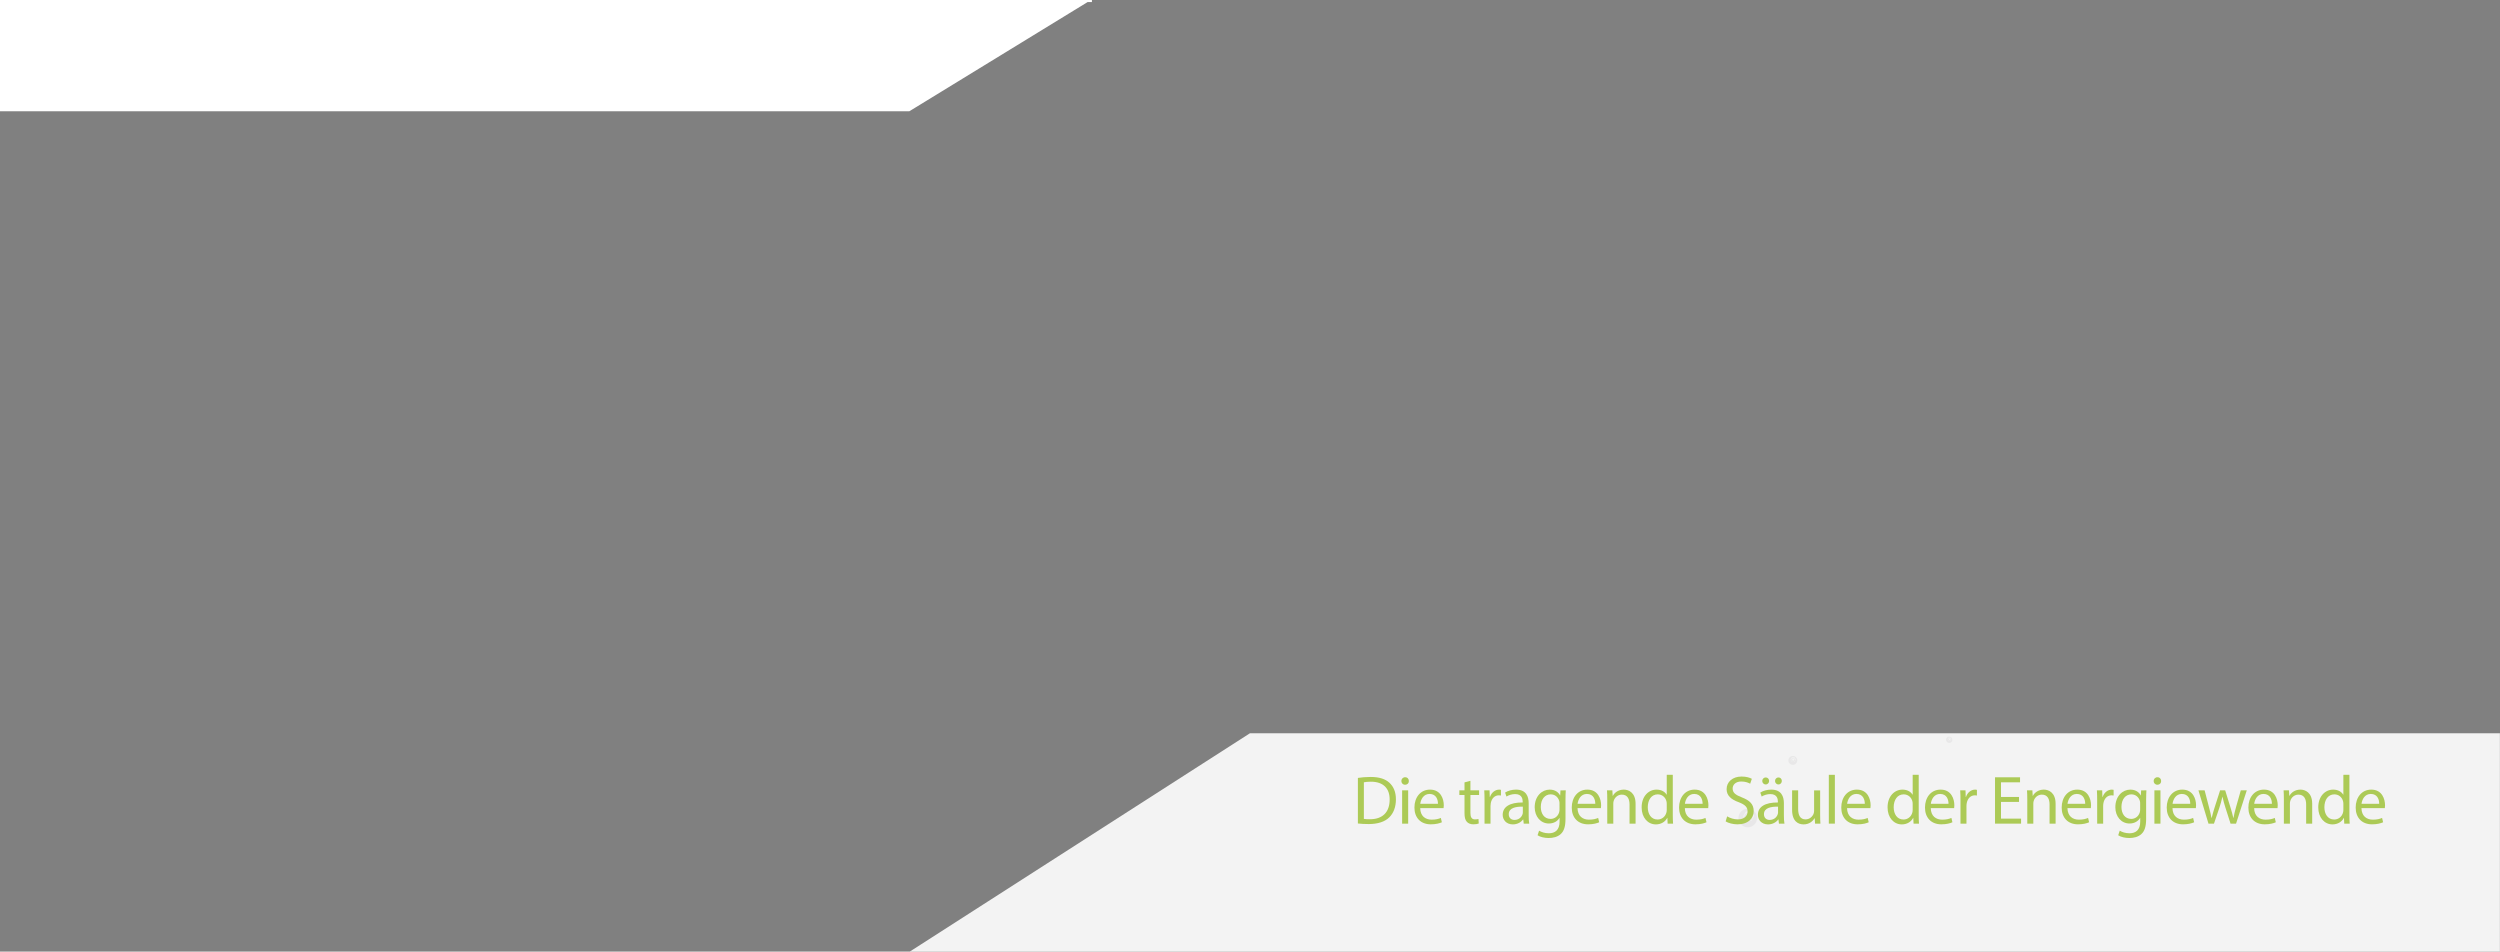 <?xml version="1.0" encoding="utf-8"?>
<!-- Generator: Adobe Illustrator 16.0.4, SVG Export Plug-In . SVG Version: 6.00 Build 0)  -->
<!DOCTYPE svg PUBLIC "-//W3C//DTD SVG 1.1//EN" "http://www.w3.org/Graphics/SVG/1.1/DTD/svg11.dtd">
<svg version="1.1" id="Ebene_1" xmlns="http://www.w3.org/2000/svg" xmlns:xlink="http://www.w3.org/1999/xlink" x="0px" y="0px"
	 width="595.281px" height="226.582px" viewBox="0 0 595.281 226.582" enable-background="new 0 0 595.281 226.582"
	 xml:space="preserve">
<rect x="0" y="0" width="595.281" height="226.582" fill="#808080" stroke="none"/>
<g>
	<defs>
		<filter id="Adobe_OpacityMaskFilter" filterUnits="userSpaceOnUse" x="413.952" y="192.571" width="4.417" height="4.417">
			<feFlood  style="flood-color:white;flood-opacity:1" result="back"/>
			<feBlend  in="SourceGraphic" in2="back" mode="normal"/>
		</filter>
	</defs>
	<mask maskUnits="userSpaceOnUse" x="413.952" y="192.571" width="4.417" height="4.417" id="SVGID_1_">
		<g filter="url(#Adobe_OpacityMaskFilter)">
			<defs>
				<filter id="Adobe_OpacityMaskFilter_1_" filterUnits="userSpaceOnUse" x="413.952" y="192.571" width="4.417" height="4.417">
					<feFlood  style="flood-color:white;flood-opacity:1" result="back"/>
					<feBlend  in="SourceGraphic" in2="back" mode="normal"/>
				</filter>
			</defs>
			<mask maskUnits="userSpaceOnUse" x="413.952" y="192.571" width="4.417" height="4.417" id="SVGID_1_">
				<g filter="url(#Adobe_OpacityMaskFilter_1_)">
				</g>
			</mask>
			<radialGradient id="SVGID_2_" cx="416.16" cy="194.779" r="2.209" gradientUnits="userSpaceOnUse">
				<stop  offset="0" style="stop-color:#F2F2F2"/>
				<stop  offset="0.111" style="stop-color:#BEBEBE"/>
				<stop  offset="0.233" style="stop-color:#8C8C8C"/>
				<stop  offset="0.357" style="stop-color:#616161"/>
				<stop  offset="0.482" style="stop-color:#3E3E3E"/>
				<stop  offset="0.608" style="stop-color:#232323"/>
				<stop  offset="0.736" style="stop-color:#0F0F0F"/>
				<stop  offset="0.865" style="stop-color:#040404"/>
				<stop  offset="1" style="stop-color:#000000"/>
			</radialGradient>
			<path mask="url(#SVGID_1_)" fill="url(#SVGID_2_)" d="M416.161,192.571c-1.22,0-2.209,0.988-2.209,2.208s0.989,2.209,2.209,2.209
				c1.219,0,2.208-0.989,2.208-2.209S417.379,192.571,416.161,192.571z M416.999,195.483h-1.296l-0.647-1.122l0.647-1.122h1.296
				l0.648,1.122L416.999,195.483z"/>
		</g>
	</mask>
	<radialGradient id="SVGID_3_" cx="416.16" cy="194.779" r="2.209" gradientUnits="userSpaceOnUse">
		<stop  offset="0" style="stop-color:#130E10"/>
		<stop  offset="0.023" style="stop-color:#130E10"/>
		<stop  offset="1" style="stop-color:#130E10"/>
	</radialGradient>
	<path fill="url(#SVGID_3_)" d="M416.161,192.571c-1.22,0-2.209,0.988-2.209,2.208s0.989,2.209,2.209,2.209
		c1.219,0,2.208-0.989,2.208-2.209S417.379,192.571,416.161,192.571z M416.999,195.483h-1.296l-0.647-1.122l0.647-1.122h1.296
		l0.648,1.122L416.999,195.483z"/>
	<defs>
		<filter id="Adobe_OpacityMaskFilter_2_" filterUnits="userSpaceOnUse" x="415.315" y="193.557" width="2.006" height="2.005">
			<feFlood  style="flood-color:white;flood-opacity:1" result="back"/>
			<feBlend  in="SourceGraphic" in2="back" mode="normal"/>
		</filter>
	</defs>
	<mask maskUnits="userSpaceOnUse" x="415.315" y="193.557" width="2.006" height="2.005" id="SVGID_4_">
		<g filter="url(#Adobe_OpacityMaskFilter_2_)">
			<defs>
				<filter id="Adobe_OpacityMaskFilter_3_" filterUnits="userSpaceOnUse" x="415.315" y="193.557" width="2.006" height="2.005">
					<feFlood  style="flood-color:white;flood-opacity:1" result="back"/>
					<feBlend  in="SourceGraphic" in2="back" mode="normal"/>
				</filter>
			</defs>
			<mask maskUnits="userSpaceOnUse" x="415.315" y="193.557" width="2.006" height="2.005" id="SVGID_4_">
				<g filter="url(#Adobe_OpacityMaskFilter_3_)">
				</g>
			</mask>
			<radialGradient id="SVGID_5_" cx="416.318" cy="194.559" r="1.003" gradientUnits="userSpaceOnUse">
				<stop  offset="0" style="stop-color:#F2F2F2"/>
				<stop  offset="0.111" style="stop-color:#BEBEBE"/>
				<stop  offset="0.233" style="stop-color:#8C8C8C"/>
				<stop  offset="0.357" style="stop-color:#616161"/>
				<stop  offset="0.482" style="stop-color:#3E3E3E"/>
				<stop  offset="0.608" style="stop-color:#232323"/>
				<stop  offset="0.736" style="stop-color:#0F0F0F"/>
				<stop  offset="0.865" style="stop-color:#040404"/>
				<stop  offset="1" style="stop-color:#000000"/>
			</radialGradient>
			<path mask="url(#SVGID_4_)" fill="url(#SVGID_5_)" d="M416.318,193.557c-0.554,0-1.003,0.448-1.003,1.002
				s0.449,1.003,1.003,1.003s1.003-0.449,1.003-1.003S416.872,193.557,416.318,193.557z M416.699,194.879h-0.589l-0.294-0.51
				l0.294-0.51h0.589l0.294,0.51L416.699,194.879z"/>
		</g>
	</mask>
	<radialGradient id="SVGID_6_" cx="416.318" cy="194.559" r="1.003" gradientUnits="userSpaceOnUse">
		<stop  offset="0" style="stop-color:#130E10"/>
		<stop  offset="0.023" style="stop-color:#130E10"/>
		<stop  offset="1" style="stop-color:#130E10"/>
	</radialGradient>
	<path fill="url(#SVGID_6_)" d="M416.318,193.557c-0.554,0-1.003,0.448-1.003,1.002s0.449,1.003,1.003,1.003
		s1.003-0.449,1.003-1.003S416.872,193.557,416.318,193.557z M416.699,194.879h-0.589l-0.294-0.51l0.294-0.51h0.589l0.294,0.51
		L416.699,194.879z"/>
</g>
<g>
	<defs>
		<filter id="Adobe_OpacityMaskFilter_4_" filterUnits="userSpaceOnUse" x="425.834" y="180.008" width="2.108" height="2.109">
			<feFlood  style="flood-color:white;flood-opacity:1" result="back"/>
			<feBlend  in="SourceGraphic" in2="back" mode="normal"/>
		</filter>
	</defs>
	<mask maskUnits="userSpaceOnUse" x="425.834" y="180.008" width="2.108" height="2.109" id="SVGID_7_">
		<g filter="url(#Adobe_OpacityMaskFilter_4_)">
			<defs>
				<filter id="Adobe_OpacityMaskFilter_5_" filterUnits="userSpaceOnUse" x="425.834" y="180.008" width="2.108" height="2.109">
					<feFlood  style="flood-color:white;flood-opacity:1" result="back"/>
					<feBlend  in="SourceGraphic" in2="back" mode="normal"/>
				</filter>
			</defs>
			<mask maskUnits="userSpaceOnUse" x="425.834" y="180.008" width="2.108" height="2.109" id="SVGID_7_">
				<g filter="url(#Adobe_OpacityMaskFilter_5_)">
				</g>
			</mask>
			<radialGradient id="SVGID_8_" cx="426.888" cy="181.062" r="1.055" gradientUnits="userSpaceOnUse">
				<stop  offset="0" style="stop-color:#F2F2F2"/>
				<stop  offset="0.111" style="stop-color:#BEBEBE"/>
				<stop  offset="0.233" style="stop-color:#8C8C8C"/>
				<stop  offset="0.357" style="stop-color:#616161"/>
				<stop  offset="0.482" style="stop-color:#3E3E3E"/>
				<stop  offset="0.608" style="stop-color:#232323"/>
				<stop  offset="0.736" style="stop-color:#0F0F0F"/>
				<stop  offset="0.865" style="stop-color:#040404"/>
				<stop  offset="1" style="stop-color:#000000"/>
			</radialGradient>
			<path mask="url(#SVGID_7_)" fill="url(#SVGID_8_)" d="M426.889,180.008c-0.583,0-1.055,0.473-1.055,1.055
				s0.472,1.055,1.055,1.055c0.582,0,1.054-0.473,1.054-1.055S427.471,180.008,426.889,180.008z M427.29,181.398h-0.619l-0.31-0.535
				l0.31-0.536h0.619l0.309,0.536L427.29,181.398z"/>
		</g>
	</mask>
	<radialGradient id="SVGID_9_" cx="426.888" cy="181.062" r="1.055" gradientUnits="userSpaceOnUse">
		<stop  offset="0" style="stop-color:#130E10"/>
		<stop  offset="0.023" style="stop-color:#130E10"/>
		<stop  offset="1" style="stop-color:#130E10"/>
	</radialGradient>
	<path fill="url(#SVGID_9_)" d="M426.889,180.008c-0.583,0-1.055,0.473-1.055,1.055s0.472,1.055,1.055,1.055
		c0.582,0,1.054-0.473,1.054-1.055S427.471,180.008,426.889,180.008z M427.29,181.398h-0.619l-0.31-0.535l0.31-0.536h0.619
		l0.309,0.536L427.29,181.398z"/>
	<defs>
		<filter id="Adobe_OpacityMaskFilter_6_" filterUnits="userSpaceOnUse" x="426.486" y="180.479" width="0.957" height="0.957">
			<feFlood  style="flood-color:white;flood-opacity:1" result="back"/>
			<feBlend  in="SourceGraphic" in2="back" mode="normal"/>
		</filter>
	</defs>
	<mask maskUnits="userSpaceOnUse" x="426.486" y="180.479" width="0.957" height="0.957" id="SVGID_10_">
		<g filter="url(#Adobe_OpacityMaskFilter_6_)">
			<defs>
				<filter id="Adobe_OpacityMaskFilter_7_" filterUnits="userSpaceOnUse" x="426.486" y="180.479" width="0.957" height="0.957">
					<feFlood  style="flood-color:white;flood-opacity:1" result="back"/>
					<feBlend  in="SourceGraphic" in2="back" mode="normal"/>
				</filter>
			</defs>
			<mask maskUnits="userSpaceOnUse" x="426.486" y="180.479" width="0.957" height="0.957" id="SVGID_10_">
				<g filter="url(#Adobe_OpacityMaskFilter_7_)">
				</g>
			</mask>
			<radialGradient id="SVGID_11_" cx="426.964" cy="180.957" r="0.478" gradientUnits="userSpaceOnUse">
				<stop  offset="0" style="stop-color:#F2F2F2"/>
				<stop  offset="0.111" style="stop-color:#BEBEBE"/>
				<stop  offset="0.233" style="stop-color:#8C8C8C"/>
				<stop  offset="0.357" style="stop-color:#616161"/>
				<stop  offset="0.482" style="stop-color:#3E3E3E"/>
				<stop  offset="0.608" style="stop-color:#232323"/>
				<stop  offset="0.736" style="stop-color:#0F0F0F"/>
				<stop  offset="0.865" style="stop-color:#040404"/>
				<stop  offset="1" style="stop-color:#000000"/>
			</radialGradient>
			<path mask="url(#SVGID_10_)" fill="url(#SVGID_11_)" d="M426.964,180.479c-0.265,0-0.479,0.215-0.479,0.479
				c0,0.265,0.214,0.479,0.479,0.479s0.479-0.214,0.479-0.479C427.443,180.693,427.229,180.479,426.964,180.479z M427.146,181.109
				h-0.281l-0.141-0.242l0.141-0.244h0.281l0.141,0.244L427.146,181.109z"/>
		</g>
	</mask>
	<radialGradient id="SVGID_12_" cx="426.964" cy="180.957" r="0.478" gradientUnits="userSpaceOnUse">
		<stop  offset="0" style="stop-color:#130E10"/>
		<stop  offset="0.023" style="stop-color:#130E10"/>
		<stop  offset="1" style="stop-color:#130E10"/>
	</radialGradient>
	<path fill="url(#SVGID_12_)" d="M426.964,180.479c-0.265,0-0.479,0.215-0.479,0.479c0,0.265,0.214,0.479,0.479,0.479
		s0.479-0.214,0.479-0.479C427.443,180.693,427.229,180.479,426.964,180.479z M427.146,181.109h-0.281l-0.141-0.242l0.141-0.244
		h0.281l0.141,0.244L427.146,181.109z"/>
</g>
<g>
	<defs>
		<filter id="Adobe_OpacityMaskFilter_8_" filterUnits="userSpaceOnUse" x="463.383" y="175.408" width="1.494" height="1.494">
			<feFlood  style="flood-color:white;flood-opacity:1" result="back"/>
			<feBlend  in="SourceGraphic" in2="back" mode="normal"/>
		</filter>
	</defs>
	<mask maskUnits="userSpaceOnUse" x="463.383" y="175.408" width="1.494" height="1.494" id="SVGID_13_">
		<g filter="url(#Adobe_OpacityMaskFilter_8_)">
			<defs>
				<filter id="Adobe_OpacityMaskFilter_9_" filterUnits="userSpaceOnUse" x="463.383" y="175.408" width="1.494" height="1.494">
					<feFlood  style="flood-color:white;flood-opacity:1" result="back"/>
					<feBlend  in="SourceGraphic" in2="back" mode="normal"/>
				</filter>
			</defs>
			<mask maskUnits="userSpaceOnUse" x="463.383" y="175.408" width="1.494" height="1.494" id="SVGID_13_">
				<g filter="url(#Adobe_OpacityMaskFilter_9_)">
				</g>
			</mask>
			<radialGradient id="SVGID_14_" cx="464.13" cy="176.155" r="0.747" gradientUnits="userSpaceOnUse">
				<stop  offset="0" style="stop-color:#F2F2F2"/>
				<stop  offset="0.111" style="stop-color:#BEBEBE"/>
				<stop  offset="0.233" style="stop-color:#8C8C8C"/>
				<stop  offset="0.357" style="stop-color:#616161"/>
				<stop  offset="0.482" style="stop-color:#3E3E3E"/>
				<stop  offset="0.608" style="stop-color:#232323"/>
				<stop  offset="0.736" style="stop-color:#0F0F0F"/>
				<stop  offset="0.865" style="stop-color:#040404"/>
				<stop  offset="1" style="stop-color:#000000"/>
			</radialGradient>
			<path mask="url(#SVGID_13_)" fill="url(#SVGID_14_)" d="M464.13,175.408c-0.412,0-0.747,0.334-0.747,0.746
				c0,0.413,0.335,0.748,0.747,0.748s0.747-0.335,0.747-0.748C464.877,175.742,464.542,175.408,464.13,175.408z M464.414,176.393
				h-0.438l-0.22-0.379l0.22-0.38h0.438l0.22,0.38L464.414,176.393z"/>
		</g>
	</mask>
	<radialGradient id="SVGID_15_" cx="464.13" cy="176.155" r="0.747" gradientUnits="userSpaceOnUse">
		<stop  offset="0" style="stop-color:#130E10"/>
		<stop  offset="0.023" style="stop-color:#130E10"/>
		<stop  offset="1" style="stop-color:#130E10"/>
	</radialGradient>
	<path fill="url(#SVGID_15_)" d="M464.13,175.408c-0.412,0-0.747,0.334-0.747,0.746c0,0.413,0.335,0.748,0.747,0.748
		s0.747-0.335,0.747-0.748C464.877,175.742,464.542,175.408,464.13,175.408z M464.414,176.393h-0.438l-0.22-0.379l0.22-0.38h0.438
		l0.22,0.38L464.414,176.393z"/>
	<defs>
		<filter id="Adobe_OpacityMaskFilter_10_" filterUnits="userSpaceOnUse" x="463.844" y="175.741" width="0.679" height="0.679">
			<feFlood  style="flood-color:white;flood-opacity:1" result="back"/>
			<feBlend  in="SourceGraphic" in2="back" mode="normal"/>
		</filter>
	</defs>
	<mask maskUnits="userSpaceOnUse" x="463.844" y="175.741" width="0.679" height="0.679" id="SVGID_16_">
		<g filter="url(#Adobe_OpacityMaskFilter_10_)">
			<defs>
				<filter id="Adobe_OpacityMaskFilter_11_" filterUnits="userSpaceOnUse" x="463.844" y="175.741" width="0.679" height="0.679">
					<feFlood  style="flood-color:white;flood-opacity:1" result="back"/>
					<feBlend  in="SourceGraphic" in2="back" mode="normal"/>
				</filter>
			</defs>
			<mask maskUnits="userSpaceOnUse" x="463.844" y="175.741" width="0.679" height="0.679" id="SVGID_16_">
				<g filter="url(#Adobe_OpacityMaskFilter_11_)">
				</g>
			</mask>
			<radialGradient id="SVGID_17_" cx="464.183" cy="176.08" r="0.34" gradientUnits="userSpaceOnUse">
				<stop  offset="0" style="stop-color:#F2F2F2"/>
				<stop  offset="0.111" style="stop-color:#BEBEBE"/>
				<stop  offset="0.233" style="stop-color:#8C8C8C"/>
				<stop  offset="0.357" style="stop-color:#616161"/>
				<stop  offset="0.482" style="stop-color:#3E3E3E"/>
				<stop  offset="0.608" style="stop-color:#232323"/>
				<stop  offset="0.736" style="stop-color:#0F0F0F"/>
				<stop  offset="0.865" style="stop-color:#040404"/>
				<stop  offset="1" style="stop-color:#000000"/>
			</radialGradient>
			<path mask="url(#SVGID_16_)" fill="url(#SVGID_17_)" d="M464.184,175.741c-0.188,0-0.34,0.151-0.34,0.339s0.152,0.34,0.34,0.34
				c0.187,0,0.339-0.152,0.339-0.34S464.371,175.741,464.184,175.741z M464.313,176.188h-0.199l-0.1-0.173l0.1-0.172h0.199
				l0.099,0.172L464.313,176.188z"/>
		</g>
	</mask>
	<radialGradient id="SVGID_18_" cx="464.183" cy="176.08" r="0.34" gradientUnits="userSpaceOnUse">
		<stop  offset="0" style="stop-color:#130E10"/>
		<stop  offset="0.023" style="stop-color:#130E10"/>
		<stop  offset="1" style="stop-color:#130E10"/>
	</radialGradient>
	<path fill="url(#SVGID_18_)" d="M464.184,175.741c-0.188,0-0.34,0.151-0.34,0.339s0.152,0.34,0.34,0.34
		c0.187,0,0.339-0.152,0.339-0.34S464.371,175.741,464.184,175.741z M464.313,176.188h-0.199l-0.1-0.173l0.1-0.172h0.199
		l0.099,0.172L464.313,176.188z"/>
</g>
<polygon opacity="0.9" fill="#FFFFFF" points="216.638,226.582 297.618,174.603 595.258,174.603 595.259,226.582 "/>
<g>
	<g>
		<path fill="#ACCA56" d="M323.33,185.232c0.868-0.131,1.899-0.23,3.029-0.23c2.047,0,3.504,0.475,4.47,1.375
			c0.982,0.902,1.556,2.178,1.556,3.963c0,1.801-0.557,3.275-1.589,4.289c-1.031,1.033-2.734,1.59-4.879,1.59
			c-1.015,0-1.866-0.051-2.587-0.133V185.232z M324.754,194.99c0.36,0.064,0.884,0.082,1.44,0.082c3.046,0,4.699-1.703,4.699-4.684
			c0.017-2.604-1.457-4.256-4.47-4.256c-0.737,0-1.294,0.064-1.67,0.146V194.99z"/>
		<path fill="#ACCA56" d="M335.466,185.969c0.017,0.49-0.344,0.885-0.917,0.885c-0.508,0-0.868-0.395-0.868-0.885
			c0-0.508,0.377-0.9,0.901-0.9C335.123,185.068,335.466,185.461,335.466,185.969z M333.862,196.119v-7.924h1.44v7.924H333.862z"/>
		<path fill="#ACCA56" d="M338.169,192.42c0.033,1.947,1.277,2.75,2.719,2.75c1.031,0,1.653-0.18,2.193-0.41l0.246,1.033
			c-0.508,0.229-1.376,0.49-2.637,0.49c-2.439,0-3.896-1.604-3.896-3.994s1.408-4.273,3.717-4.273c2.587,0,3.274,2.275,3.274,3.732
			c0,0.295-0.033,0.523-0.049,0.672H338.169z M342.394,191.389c0.017-0.918-0.377-2.342-1.997-2.342
			c-1.458,0-2.096,1.342-2.211,2.342H342.394z"/>
		<path fill="#ACCA56" d="M350.126,185.92v2.275h2.063v1.098h-2.063v4.273c0,0.98,0.278,1.539,1.081,1.539
			c0.376,0,0.654-0.051,0.835-0.1l0.065,1.08c-0.278,0.115-0.721,0.197-1.277,0.197c-0.671,0-1.212-0.213-1.556-0.605
			c-0.409-0.426-0.557-1.131-0.557-2.062v-4.322h-1.228v-1.098h1.228v-1.898L350.126,185.92z"/>
		<path fill="#ACCA56" d="M353.485,190.668c0-0.934-0.017-1.736-0.065-2.473h1.261l0.049,1.555h0.065
			c0.36-1.064,1.229-1.734,2.194-1.734c0.163,0,0.278,0.016,0.409,0.049v1.359c-0.147-0.033-0.295-0.049-0.491-0.049
			c-1.016,0-1.735,0.77-1.932,1.85c-0.033,0.195-0.065,0.426-0.065,0.67v4.225h-1.425V190.668z"/>
		<path fill="#ACCA56" d="M362.819,196.119l-0.114-0.998h-0.05c-0.441,0.621-1.293,1.178-2.423,1.178
			c-1.604,0-2.423-1.129-2.423-2.275c0-1.916,1.702-2.963,4.765-2.947v-0.162c0-0.656-0.181-1.834-1.802-1.834
			c-0.736,0-1.506,0.229-2.062,0.588l-0.327-0.949c0.654-0.426,1.604-0.703,2.603-0.703c2.424,0,3.013,1.652,3.013,3.242v2.963
			c0,0.688,0.033,1.359,0.131,1.898H362.819z M362.606,192.076c-1.571-0.033-3.356,0.244-3.356,1.783
			c0,0.934,0.622,1.377,1.359,1.377c1.031,0,1.687-0.656,1.915-1.326c0.05-0.148,0.082-0.312,0.082-0.459V192.076z"/>
		<path fill="#ACCA56" d="M372.827,188.195c-0.032,0.572-0.065,1.211-0.065,2.178v4.6c0,1.818-0.36,2.932-1.13,3.619
			c-0.77,0.721-1.883,0.949-2.881,0.949c-0.95,0-1.998-0.229-2.637-0.654l0.36-1.098c0.524,0.328,1.343,0.623,2.325,0.623
			c1.474,0,2.554-0.77,2.554-2.768v-0.885h-0.032c-0.442,0.738-1.294,1.326-2.521,1.326c-1.965,0-3.373-1.67-3.373-3.863
			c0-2.686,1.752-4.207,3.569-4.207c1.375,0,2.129,0.721,2.473,1.375h0.032l0.065-1.195H372.827z M371.336,191.322
			c0-0.246-0.016-0.459-0.081-0.654c-0.263-0.836-0.967-1.523-2.015-1.523c-1.375,0-2.357,1.162-2.357,2.996
			c0,1.557,0.786,2.85,2.342,2.85c0.884,0,1.687-0.557,1.997-1.475c0.082-0.244,0.114-0.523,0.114-0.77V191.322z"/>
		<path fill="#ACCA56" d="M375.629,192.42c0.033,1.947,1.277,2.75,2.718,2.75c1.032,0,1.654-0.18,2.194-0.41l0.246,1.033
			c-0.508,0.229-1.376,0.49-2.637,0.49c-2.439,0-3.896-1.604-3.896-3.994s1.408-4.273,3.717-4.273c2.587,0,3.274,2.275,3.274,3.732
			c0,0.295-0.033,0.523-0.049,0.672H375.629z M379.854,191.389c0.017-0.918-0.377-2.342-1.997-2.342
			c-1.458,0-2.096,1.342-2.211,2.342H379.854z"/>
		<path fill="#ACCA56" d="M382.707,190.34c0-0.818-0.017-1.49-0.065-2.145h1.277l0.081,1.311h0.033
			c0.393-0.754,1.31-1.49,2.619-1.49c1.098,0,2.8,0.654,2.8,3.373v4.73h-1.44v-4.568c0-1.275-0.475-2.34-1.834-2.34
			c-0.949,0-1.687,0.67-1.932,1.473c-0.065,0.18-0.099,0.426-0.099,0.672v4.764h-1.44V190.34z"/>
		<path fill="#ACCA56" d="M398.313,184.494v9.578c0,0.705,0.017,1.508,0.065,2.047h-1.293l-0.066-1.375h-0.032
			c-0.442,0.885-1.408,1.555-2.701,1.555c-1.916,0-3.39-1.619-3.39-4.027c-0.017-2.635,1.621-4.256,3.553-4.256
			c1.212,0,2.03,0.572,2.391,1.211h0.033v-4.732H398.313z M396.873,191.42c0-0.18-0.017-0.426-0.066-0.605
			c-0.212-0.916-0.998-1.67-2.079-1.67c-1.489,0-2.374,1.311-2.374,3.062c0,1.604,0.786,2.93,2.342,2.93
			c0.966,0,1.85-0.639,2.111-1.719c0.05-0.197,0.066-0.393,0.066-0.621V191.42z"/>
		<path fill="#ACCA56" d="M401.182,192.42c0.033,1.947,1.277,2.75,2.718,2.75c1.032,0,1.654-0.18,2.194-0.41l0.246,1.033
			c-0.508,0.229-1.376,0.49-2.637,0.49c-2.439,0-3.896-1.604-3.896-3.994s1.408-4.273,3.717-4.273c2.587,0,3.274,2.275,3.274,3.732
			c0,0.295-0.033,0.523-0.049,0.672H401.182z M405.407,191.389c0.017-0.918-0.377-2.342-1.997-2.342
			c-1.458,0-2.096,1.342-2.211,2.342H405.407z"/>
		<path fill="#ACCA56" d="M411.256,194.385c0.639,0.393,1.571,0.721,2.554,0.721c1.458,0,2.309-0.77,2.309-1.885
			c0-1.031-0.589-1.619-2.079-2.193c-1.801-0.639-2.914-1.572-2.914-3.127c0-1.719,1.424-2.996,3.569-2.996
			c1.13,0,1.948,0.262,2.439,0.541l-0.394,1.162c-0.359-0.197-1.097-0.523-2.096-0.523c-1.506,0-2.079,0.9-2.079,1.652
			c0,1.031,0.672,1.539,2.194,2.129c1.866,0.721,2.816,1.621,2.816,3.242c0,1.703-1.261,3.176-3.864,3.176
			c-1.064,0-2.227-0.311-2.816-0.703L411.256,194.385z"/>
		<path fill="#ACCA56" d="M423.588,196.119l-0.114-0.998h-0.05c-0.441,0.621-1.293,1.178-2.423,1.178
			c-1.604,0-2.423-1.129-2.423-2.275c0-1.916,1.702-2.963,4.765-2.947v-0.162c0-0.656-0.181-1.834-1.802-1.834
			c-0.736,0-1.506,0.229-2.062,0.588l-0.327-0.949c0.654-0.426,1.604-0.703,2.603-0.703c2.424,0,3.013,1.652,3.013,3.242v2.963
			c0,0.688,0.033,1.359,0.131,1.898H423.588z M419.61,185.953c0-0.459,0.377-0.836,0.835-0.836c0.459,0,0.803,0.359,0.803,0.836
			c0,0.441-0.328,0.834-0.803,0.834C419.954,186.787,419.61,186.395,419.61,185.953z M423.375,192.076
			c-1.571-0.033-3.356,0.244-3.356,1.783c0,0.934,0.622,1.377,1.359,1.377c1.031,0,1.687-0.656,1.915-1.326
			c0.05-0.148,0.082-0.312,0.082-0.459V192.076z M422.655,185.953c0-0.459,0.36-0.836,0.819-0.836c0.458,0,0.802,0.359,0.802,0.836
			c0,0.441-0.327,0.834-0.802,0.834C422.983,186.787,422.655,186.395,422.655,185.953z"/>
		<path fill="#ACCA56" d="M433.399,193.959c0,0.818,0.017,1.539,0.065,2.16h-1.277l-0.082-1.293h-0.032
			c-0.377,0.639-1.212,1.473-2.62,1.473c-1.244,0-2.733-0.688-2.733-3.471v-4.633h1.44v4.389c0,1.506,0.458,2.521,1.769,2.521
			c0.966,0,1.637-0.672,1.898-1.311c0.082-0.213,0.132-0.475,0.132-0.736v-4.863h1.44V193.959z"/>
		<path fill="#ACCA56" d="M435.465,184.494h1.44v11.625h-1.44V184.494z"/>
		<path fill="#ACCA56" d="M439.805,192.42c0.033,1.947,1.277,2.75,2.718,2.75c1.032,0,1.654-0.18,2.194-0.41l0.246,1.033
			c-0.508,0.229-1.376,0.49-2.637,0.49c-2.439,0-3.896-1.604-3.896-3.994s1.408-4.273,3.717-4.273c2.587,0,3.274,2.275,3.274,3.732
			c0,0.295-0.033,0.523-0.049,0.672H439.805z M444.03,191.389c0.017-0.918-0.377-2.342-1.997-2.342
			c-1.458,0-2.096,1.342-2.211,2.342H444.03z"/>
		<path fill="#ACCA56" d="M456.871,184.494v9.578c0,0.705,0.017,1.508,0.065,2.047h-1.294l-0.065-1.375h-0.032
			c-0.442,0.885-1.408,1.555-2.701,1.555c-1.916,0-3.39-1.619-3.39-4.027c-0.017-2.635,1.621-4.256,3.553-4.256
			c1.212,0,2.03,0.572,2.391,1.211h0.033v-4.732H456.871z M455.43,191.42c0-0.18-0.017-0.426-0.066-0.605
			c-0.212-0.916-0.998-1.67-2.079-1.67c-1.489,0-2.374,1.311-2.374,3.062c0,1.604,0.786,2.93,2.342,2.93
			c0.966,0,1.85-0.639,2.111-1.719c0.05-0.197,0.066-0.393,0.066-0.621V191.42z"/>
		<path fill="#ACCA56" d="M459.739,192.42c0.033,1.947,1.277,2.75,2.718,2.75c1.032,0,1.654-0.18,2.194-0.41l0.246,1.033
			c-0.508,0.229-1.376,0.49-2.637,0.49c-2.439,0-3.896-1.604-3.896-3.994s1.408-4.273,3.717-4.273c2.587,0,3.274,2.275,3.274,3.732
			c0,0.295-0.033,0.523-0.049,0.672H459.739z M463.963,191.389c0.017-0.918-0.377-2.342-1.997-2.342
			c-1.458,0-2.096,1.342-2.211,2.342H463.963z"/>
		<path fill="#ACCA56" d="M466.816,190.668c0-0.934-0.017-1.736-0.065-2.473h1.261l0.049,1.555h0.065
			c0.36-1.064,1.229-1.734,2.194-1.734c0.163,0,0.278,0.016,0.409,0.049v1.359c-0.147-0.033-0.295-0.049-0.491-0.049
			c-1.016,0-1.735,0.77-1.932,1.85c-0.033,0.195-0.066,0.426-0.066,0.67v4.225h-1.424V190.668z"/>
		<path fill="#ACCA56" d="M480.752,190.945h-4.289v3.979h4.78v1.195h-6.205v-11.035h5.96v1.195h-4.535v3.488h4.289V190.945z"/>
		<path fill="#ACCA56" d="M482.72,190.34c0-0.818-0.017-1.49-0.065-2.145h1.277l0.081,1.311h0.033c0.393-0.754,1.31-1.49,2.619-1.49
			c1.098,0,2.8,0.654,2.8,3.373v4.73h-1.44v-4.568c0-1.275-0.475-2.34-1.834-2.34c-0.949,0-1.687,0.67-1.932,1.473
			c-0.065,0.18-0.099,0.426-0.099,0.672v4.764h-1.44V190.34z"/>
		<path fill="#ACCA56" d="M492.286,192.42c0.033,1.947,1.277,2.75,2.718,2.75c1.032,0,1.654-0.18,2.194-0.41l0.246,1.033
			c-0.508,0.229-1.376,0.49-2.637,0.49c-2.439,0-3.896-1.604-3.896-3.994s1.408-4.273,3.717-4.273c2.587,0,3.274,2.275,3.274,3.732
			c0,0.295-0.033,0.523-0.049,0.672H492.286z M496.51,191.389c0.017-0.918-0.377-2.342-1.997-2.342
			c-1.458,0-2.096,1.342-2.211,2.342H496.51z"/>
		<path fill="#ACCA56" d="M499.363,190.668c0-0.934-0.017-1.736-0.065-2.473h1.261l0.049,1.555h0.065
			c0.36-1.064,1.229-1.734,2.194-1.734c0.163,0,0.278,0.016,0.409,0.049v1.359c-0.147-0.033-0.295-0.049-0.491-0.049
			c-1.016,0-1.735,0.77-1.932,1.85c-0.033,0.195-0.066,0.426-0.066,0.67v4.225h-1.424V190.668z"/>
		<path fill="#ACCA56" d="M511.087,188.195c-0.032,0.572-0.065,1.211-0.065,2.178v4.6c0,1.818-0.36,2.932-1.13,3.619
			c-0.77,0.721-1.883,0.949-2.881,0.949c-0.95,0-1.998-0.229-2.637-0.654l0.36-1.098c0.524,0.328,1.343,0.623,2.325,0.623
			c1.474,0,2.554-0.77,2.554-2.768v-0.885h-0.032c-0.442,0.738-1.294,1.326-2.521,1.326c-1.965,0-3.373-1.67-3.373-3.863
			c0-2.686,1.752-4.207,3.569-4.207c1.375,0,2.129,0.721,2.473,1.375h0.032l0.065-1.195H511.087z M509.597,191.322
			c0-0.246-0.016-0.459-0.081-0.654c-0.263-0.836-0.967-1.523-2.015-1.523c-1.375,0-2.357,1.162-2.357,2.996
			c0,1.557,0.786,2.85,2.342,2.85c0.884,0,1.687-0.557,1.997-1.475c0.082-0.244,0.114-0.523,0.114-0.77V191.322z"/>
		<path fill="#ACCA56" d="M514.595,185.969c0.017,0.49-0.344,0.885-0.917,0.885c-0.508,0-0.868-0.395-0.868-0.885
			c0-0.508,0.377-0.9,0.901-0.9C514.251,185.068,514.595,185.461,514.595,185.969z M512.991,196.119v-7.924h1.44v7.924H512.991z"/>
		<path fill="#ACCA56" d="M517.297,192.42c0.033,1.947,1.277,2.75,2.718,2.75c1.032,0,1.654-0.18,2.194-0.41l0.246,1.033
			c-0.508,0.229-1.376,0.49-2.637,0.49c-2.439,0-3.896-1.604-3.896-3.994s1.408-4.273,3.717-4.273c2.587,0,3.274,2.275,3.274,3.732
			c0,0.295-0.033,0.523-0.049,0.672H517.297z M521.522,191.389c0.017-0.918-0.377-2.342-1.997-2.342
			c-1.458,0-2.096,1.342-2.211,2.342H521.522z"/>
		<path fill="#ACCA56" d="M524.948,188.195l1.048,4.027c0.229,0.885,0.441,1.703,0.589,2.521h0.05
			c0.18-0.803,0.441-1.654,0.703-2.504l1.294-4.045h1.212l1.228,3.963c0.295,0.949,0.524,1.783,0.704,2.586h0.049
			c0.131-0.803,0.344-1.637,0.606-2.57l1.129-3.979h1.425l-2.554,7.924h-1.311l-1.211-3.781c-0.278-0.885-0.508-1.67-0.704-2.604
			h-0.033c-0.196,0.949-0.441,1.768-0.72,2.619l-1.277,3.766h-1.31l-2.391-7.924H524.948z"/>
		<path fill="#ACCA56" d="M536.741,192.42c0.033,1.947,1.277,2.75,2.718,2.75c1.032,0,1.654-0.18,2.194-0.41l0.246,1.033
			c-0.508,0.229-1.376,0.49-2.637,0.49c-2.439,0-3.896-1.604-3.896-3.994s1.408-4.273,3.717-4.273c2.587,0,3.274,2.275,3.274,3.732
			c0,0.295-0.033,0.523-0.049,0.672H536.741z M540.965,191.389c0.017-0.918-0.377-2.342-1.997-2.342
			c-1.458,0-2.096,1.342-2.211,2.342H540.965z"/>
		<path fill="#ACCA56" d="M543.817,190.34c0-0.818-0.017-1.49-0.065-2.145h1.277l0.081,1.311h0.033
			c0.393-0.754,1.31-1.49,2.619-1.49c1.098,0,2.8,0.654,2.8,3.373v4.73h-1.44v-4.568c0-1.275-0.475-2.34-1.834-2.34
			c-0.949,0-1.687,0.67-1.932,1.473c-0.065,0.18-0.099,0.426-0.099,0.672v4.764h-1.44V190.34z"/>
		<path fill="#ACCA56" d="M559.424,184.494v9.578c0,0.705,0.017,1.508,0.065,2.047h-1.293l-0.066-1.375h-0.032
			c-0.442,0.885-1.408,1.555-2.701,1.555c-1.916,0-3.39-1.619-3.39-4.027c-0.017-2.635,1.621-4.256,3.553-4.256
			c1.212,0,2.03,0.572,2.391,1.211h0.033v-4.732H559.424z M557.984,191.42c0-0.18-0.017-0.426-0.066-0.605
			c-0.212-0.916-0.998-1.67-2.079-1.67c-1.489,0-2.374,1.311-2.374,3.062c0,1.604,0.786,2.93,2.342,2.93
			c0.966,0,1.85-0.639,2.111-1.719c0.05-0.197,0.066-0.393,0.066-0.621V191.42z"/>
		<path fill="#ACCA56" d="M562.292,192.42c0.033,1.947,1.277,2.75,2.719,2.75c1.031,0,1.653-0.18,2.193-0.41l0.246,1.033
			c-0.508,0.229-1.376,0.49-2.637,0.49c-2.439,0-3.896-1.604-3.896-3.994s1.408-4.273,3.717-4.273c2.587,0,3.274,2.275,3.274,3.732
			c0,0.295-0.033,0.523-0.049,0.672H562.292z M566.517,191.389c0.017-0.918-0.377-2.342-1.997-2.342
			c-1.458,0-2.096,1.342-2.211,2.342H566.517z"/>
	</g>
</g>
<g>
	<g>
		<path fill="#95D600" d="M33.73,18.62l-2.8-11.035h1.507l1.31,5.583c0.327,1.375,0.622,2.751,0.818,3.814h0.033
			c0.18-1.097,0.523-2.406,0.9-3.831l1.474-5.566h1.49l1.342,5.6c0.312,1.31,0.606,2.619,0.77,3.782h0.033
			c0.229-1.212,0.54-2.439,0.884-3.815l1.457-5.566h1.458L41.278,18.62h-1.489l-1.392-5.747c-0.344-1.408-0.573-2.488-0.721-3.602
			h-0.033c-0.196,1.097-0.441,2.178-0.851,3.602L35.22,18.62H33.73z"/>
		<path fill="#95D600" d="M46.753,8.468c0.017,0.491-0.344,0.885-0.917,0.885c-0.508,0-0.868-0.394-0.868-0.885
			c0-0.507,0.377-0.9,0.901-0.9C46.41,7.568,46.753,7.961,46.753,8.468z M45.149,18.62v-7.925h1.44v7.925H45.149z"/>
		<path fill="#95D600" d="M48.654,6.995h1.44V18.62h-1.44V6.995z"/>
		<path fill="#95D600" d="M52.192,6.995h1.44V18.62h-1.44V6.995z"/>
		<path fill="#95D600" d="M57.154,14.33h0.032c0.196-0.278,0.475-0.622,0.704-0.9l2.325-2.734h1.735l-3.062,3.259l3.487,4.666
			h-1.752l-2.734-3.799l-0.736,0.819v2.979h-1.425V6.995h1.425V14.33z"/>
		<path fill="#95D600" d="M70.254,14.592c0,2.931-2.03,4.207-3.945,4.207c-2.146,0-3.799-1.571-3.799-4.076
			c0-2.652,1.735-4.208,3.93-4.208C68.715,10.515,70.254,12.168,70.254,14.592z M63.967,14.673c0,1.736,0.999,3.046,2.407,3.046
			c1.375,0,2.406-1.294,2.406-3.078c0-1.343-0.671-3.045-2.374-3.045C64.705,11.596,63.967,13.167,63.967,14.673z"/>
		<path fill="#95D600" d="M71.748,12.84c0-0.819-0.017-1.49-0.065-2.146h1.261l0.065,1.277h0.049
			c0.442-0.753,1.179-1.457,2.489-1.457c1.08,0,1.898,0.655,2.242,1.588h0.033c0.245-0.441,0.557-0.785,0.884-1.031
			c0.475-0.36,0.999-0.557,1.752-0.557c1.048,0,2.604,0.688,2.604,3.438v4.666h-1.408v-4.486c0-1.522-0.557-2.439-1.719-2.439
			c-0.819,0-1.457,0.605-1.703,1.31c-0.065,0.197-0.114,0.459-0.114,0.721v4.896h-1.408v-4.748c0-1.261-0.557-2.178-1.653-2.178
			c-0.901,0-1.556,0.721-1.785,1.441c-0.082,0.212-0.114,0.458-0.114,0.703v4.781h-1.408V12.84z"/>
		<path fill="#95D600" d="M85.082,12.84c0-0.819-0.017-1.49-0.065-2.146h1.261l0.065,1.277h0.049
			c0.442-0.753,1.179-1.457,2.489-1.457c1.08,0,1.898,0.655,2.242,1.588h0.033c0.245-0.441,0.557-0.785,0.884-1.031
			c0.475-0.36,0.999-0.557,1.752-0.557c1.048,0,2.604,0.688,2.604,3.438v4.666h-1.408v-4.486c0-1.522-0.557-2.439-1.719-2.439
			c-0.819,0-1.457,0.605-1.703,1.31c-0.065,0.197-0.114,0.459-0.114,0.721v4.896h-1.408v-4.748c0-1.261-0.557-2.178-1.653-2.178
			c-0.901,0-1.556,0.721-1.785,1.441c-0.082,0.212-0.114,0.458-0.114,0.703v4.781h-1.408V12.84z"/>
		<path fill="#95D600" d="M99.216,14.919c0.033,1.948,1.277,2.751,2.719,2.751c1.031,0,1.653-0.181,2.193-0.41l0.246,1.032
			c-0.508,0.229-1.376,0.491-2.637,0.491c-2.439,0-3.896-1.604-3.896-3.995s1.408-4.273,3.717-4.273
			c2.587,0,3.274,2.275,3.274,3.733c0,0.294-0.033,0.523-0.049,0.671H99.216z M103.441,13.888c0.017-0.917-0.377-2.342-1.997-2.342
			c-1.458,0-2.096,1.343-2.211,2.342H103.441z"/>
		<path fill="#95D600" d="M106.293,12.84c0-0.819-0.017-1.49-0.065-2.146h1.277l0.081,1.311h0.033c0.393-0.754,1.31-1.49,2.619-1.49
			c1.098,0,2.8,0.655,2.8,3.373v4.731h-1.44v-4.568c0-1.276-0.475-2.341-1.834-2.341c-0.949,0-1.687,0.671-1.932,1.474
			c-0.065,0.18-0.099,0.426-0.099,0.671v4.765h-1.44V12.84z"/>
	</g>
</g>
<polyline fill="#FFFFFF" stroke="#FFFFFF" stroke-miterlimit="10" points="259.125,-0.188 216.375,25.998 -0.5,25.998 -0.5,-0.002 
	260,-0.002 "/>
<g>
</g>
<g>
</g>
<g>
</g>
<g>
</g>
<g>
</g>
<g>
</g>
<g>
</g>
<g>
</g>
<g>
</g>
<g>
</g>
<g>
</g>
<g>
</g>
<g>
</g>
<g>
</g>
<g>
</g>
</svg>

